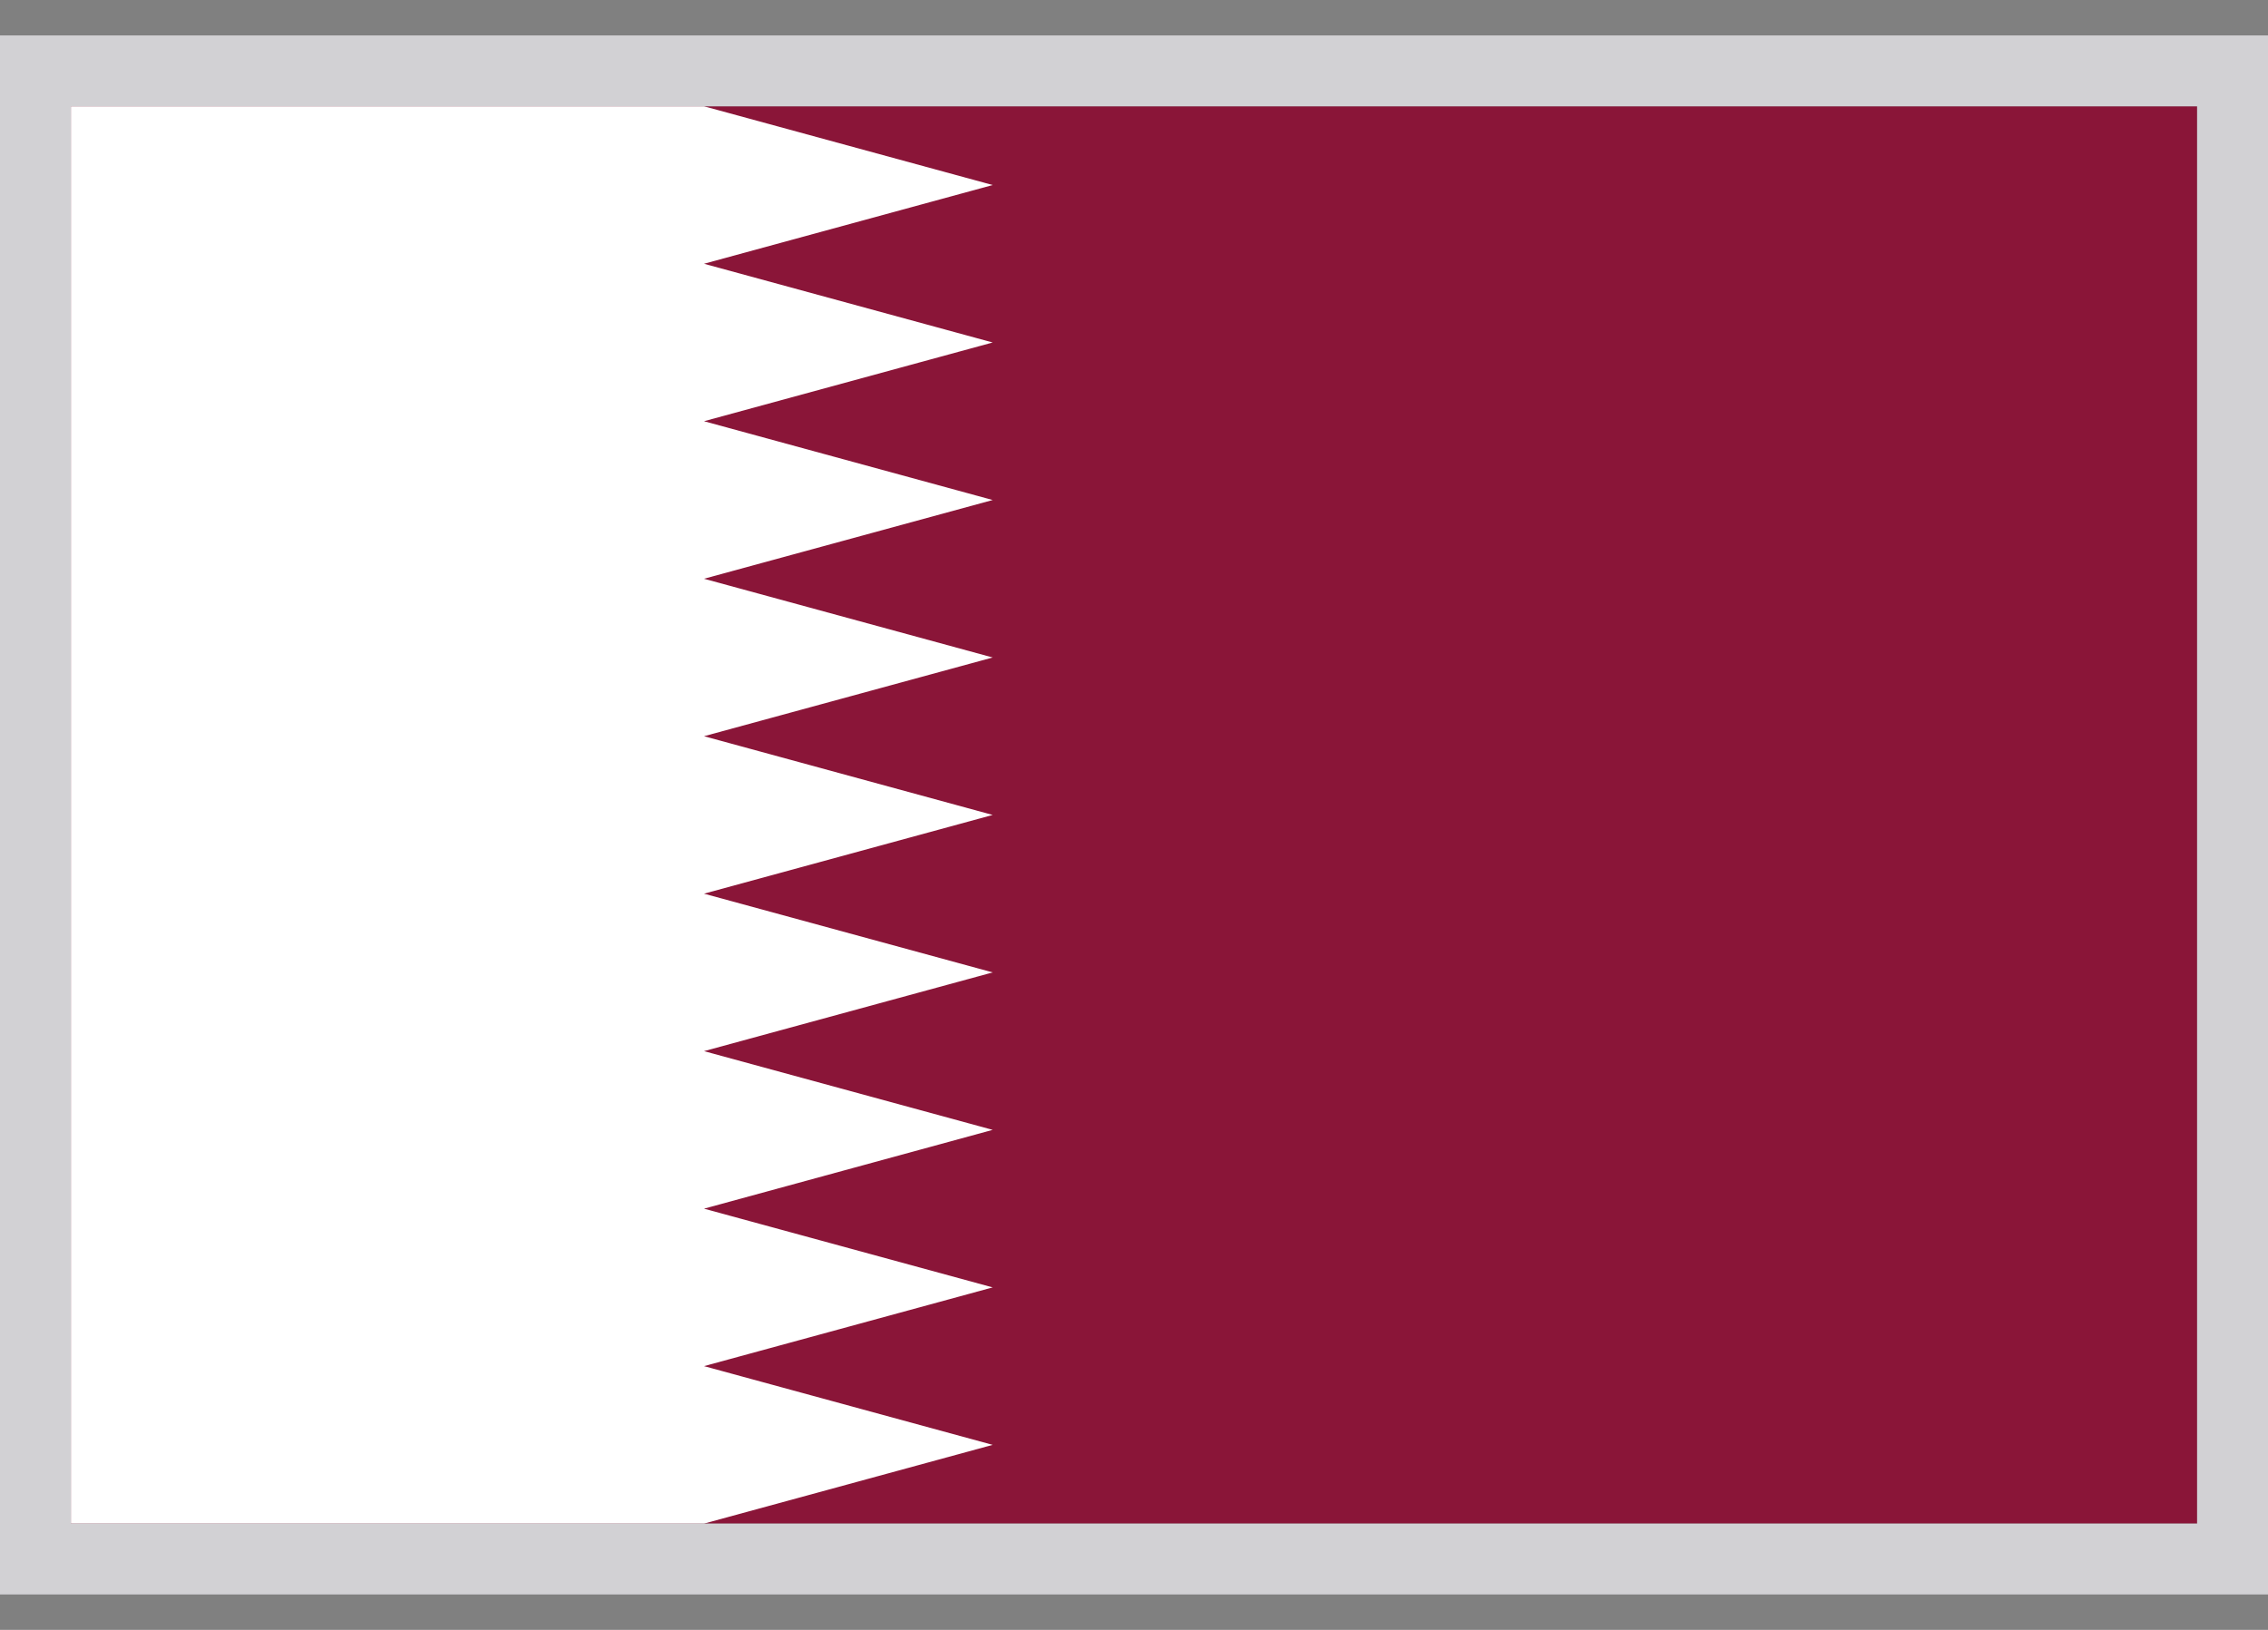 <svg width="32" height="23" viewBox="0 0 32 23" fill="none" xmlns="http://www.w3.org/2000/svg">
<rect x="0" y="0" width="32" height="23" fill="#808080" stroke="none"/>
<g clip-path="url(#clip0_275_3722)">
<path d="M1 1.5H31V21.5H1" fill="#8A1538"/>
<path d="M9.933 21.5H1V1.5H9.933L14.006 2.611L9.933 3.722L14.006 4.833L9.933 5.944L14.006 7.056L9.933 8.167L14.006 9.278L9.933 10.389L14.006 11.5L9.933 12.611L14.006 13.722L9.933 14.833L14.006 15.944L9.933 17.056L14.006 18.167L9.933 19.278L14.006 20.389L9.933 21.5Z" fill="white"/>
</g>
<path d="M31.5 1V22H0.5V1H31.5Z" stroke="#D2D1D4"/>
<defs>
<clipPath id="clip0_275_3722">
<path d="M1 1.5H31V21.5H1V1.5Z" fill="white"/>
</clipPath>
</defs>
</svg>
